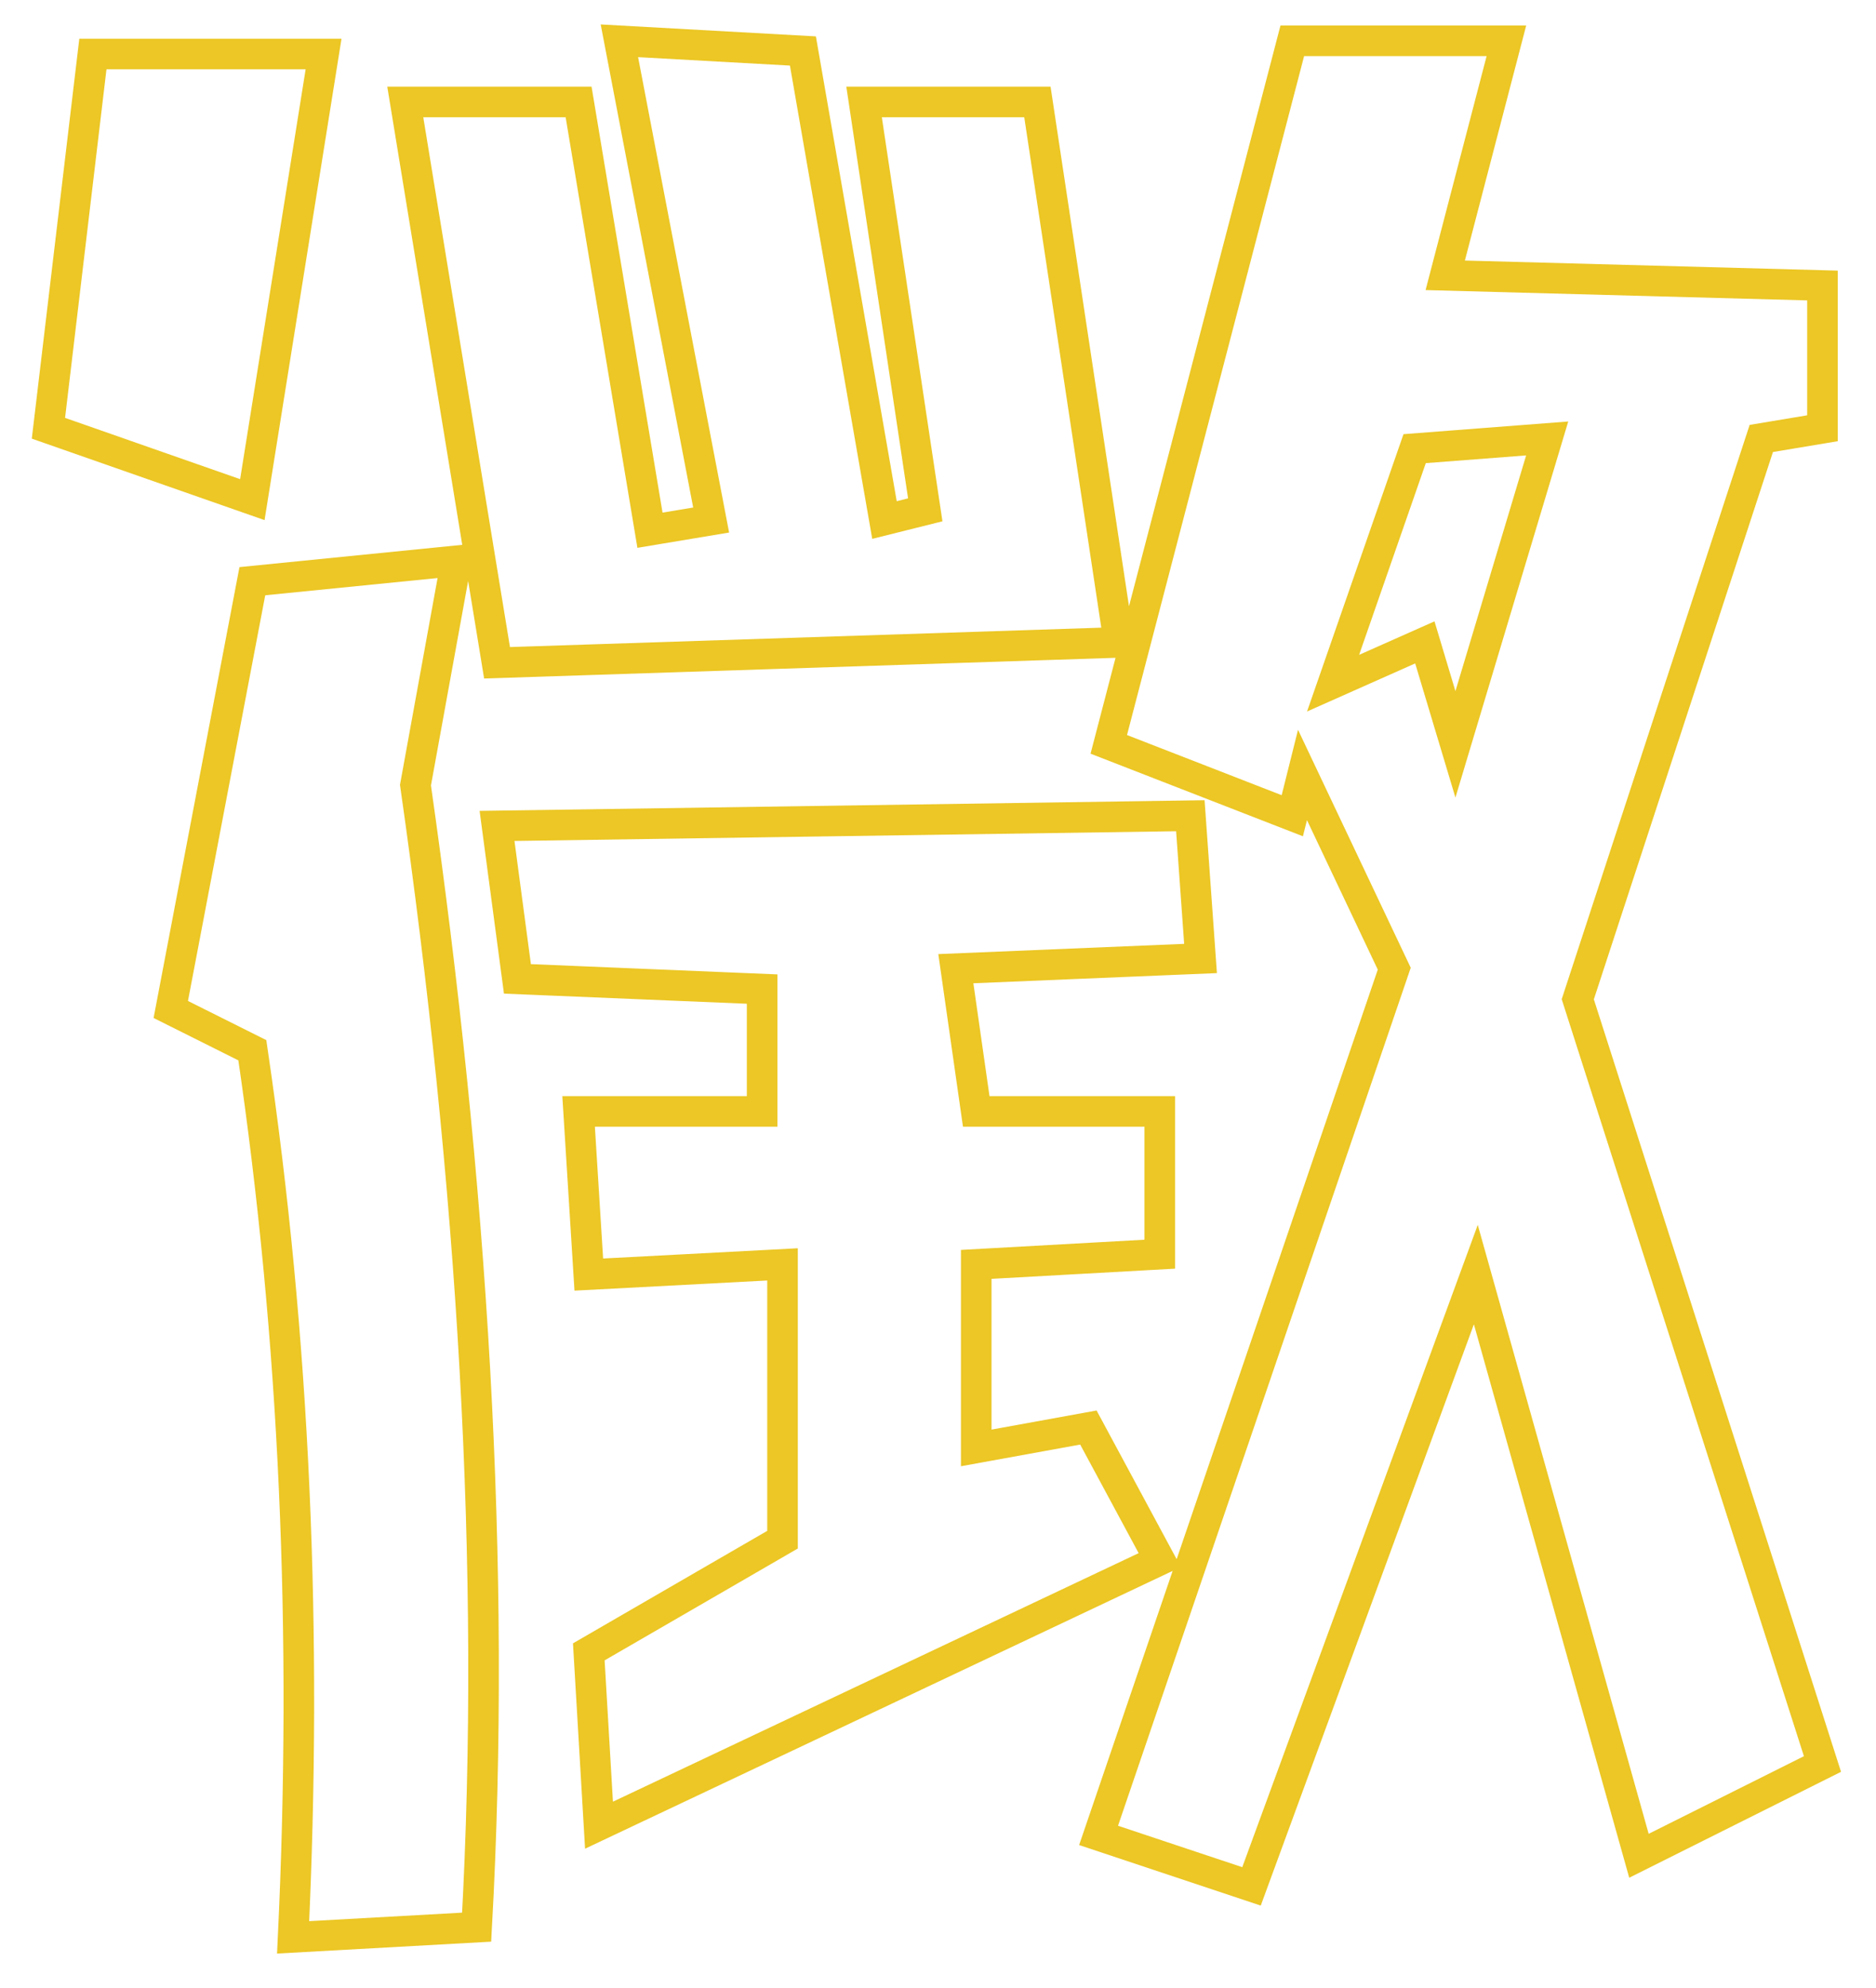 <?xml version="1.0" encoding="iso-8859-1"?>
<!-- Generator: Adobe Illustrator 21.0.2, SVG Export Plug-In . SVG Version: 6.00 Build 0)  -->
<svg version="1.1" id="&#x30EC;&#x30A4;&#x30E4;&#x30FC;_1"
	 xmlns="http://www.w3.org/2000/svg" xmlns:xlink="http://www.w3.org/1999/xlink" x="0px" y="0px" viewBox="0 0 184 195"
	 style="enable-background:new 0 0 184 195;" xml:space="preserve">
<path style="fill:none;stroke:#ECC725;stroke-width:3;stroke-miterlimit:10;" d="M31.736,5.297L24.75,49l-20-7L9.111,5.297H31.736z
	 M44.75,55l-4,22c5.582,39.051,7.96,76.565,6,112l-18,1c1.411-29.602,0.195-58.627-4-87l-8-4l8-42L44.75,55z M57.75,162l19-11v-27
	l-19,1l-1-16h18V97l-24-1l-2-15.001l68-1l1,14.001l-24,1l2,14h18v14l-18,1v18l11-2l7,13l-55,26L57.75,162z M101.75,10l8,53l-61,2
	l-9-55h17l7,42l6-1l-9-47l18,1l8,46l4-1l-6-40H101.75z M178.75,173l-18,9l-16-57l-22,60l-15-5l29-85l-9-19l-1,4l-18-7l18-69h21
	l-6,23l37,1v14l-6,1l-18,55L178.75,173z M138.75,44l-8,23l9-4l3,10l9-30L138.75,44z"/>
</svg>
